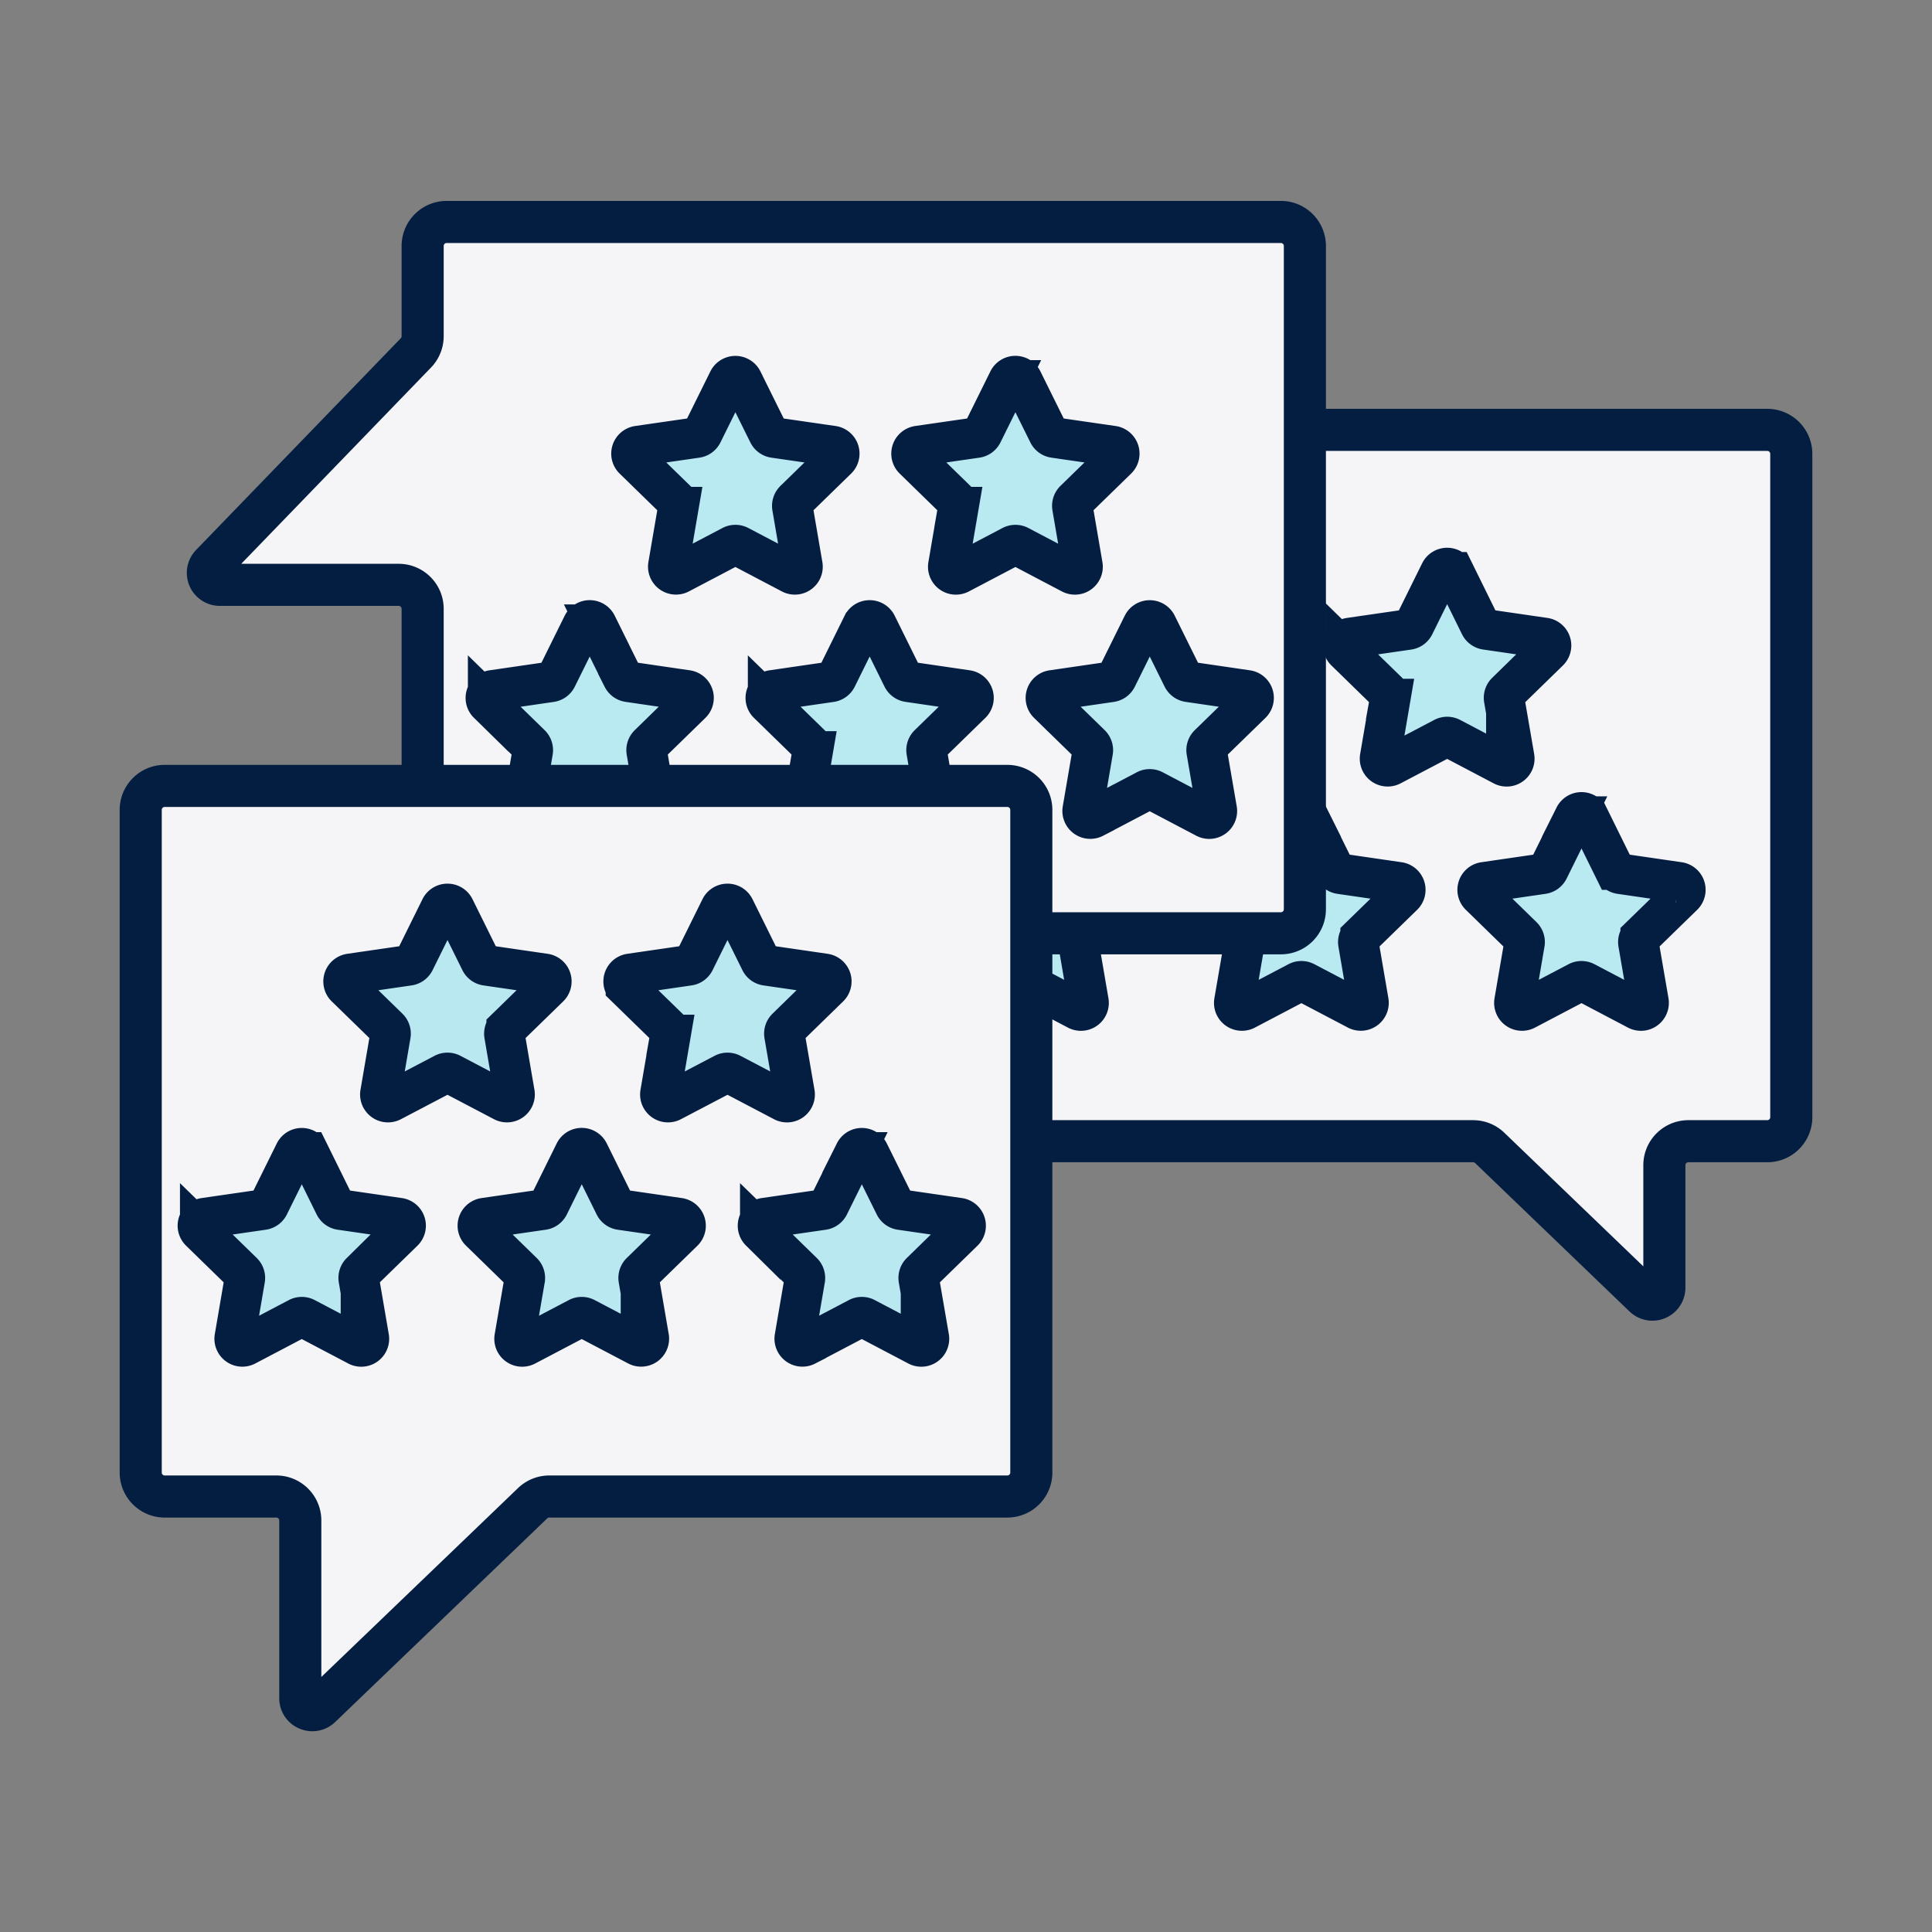<svg viewBox="0 0 42 42" fill="none" height="45" width="45" xmlns="http://www.w3.org/2000/svg"><rect x="0" y="0" width="42" height="42" fill="#808080" stroke="none"/><defs><clipPath id="a"><path d="M6.9 7.579h25.492v22.203H6.9z" fill="#fff"></path></clipPath></defs><g style="display:inline"><g style="fill:none" stroke="#041e42"><path d="M38.941 9.866a.522.522 0 0 0-.522-.521H18.3a.521.521 0 0 0-.521.521v14.421c0 .288.233.522.521.522h13.724c.135 0 .264.052.361.145l3.356 3.226a.26.26 0 0 0 .441-.188V25.33c0-.288.234-.521.522-.521h1.715a.522.522 0 0 0 .522-.522z" stroke-width=".915" stroke-miterlimit="10" fill="#f5f5f7"></path><path d="m22.354 17.752.57 1.152a.166.166 0 0 0 .125.091l1.271.185a.167.167 0 0 1 .093.284l-.92.896a.166.166 0 0 0-.048.148l.217 1.266a.166.166 0 0 1-.242.175l-1.137-.598a.167.167 0 0 0-.155 0l-1.138.598a.166.166 0 0 1-.24-.175l.216-1.266a.167.167 0 0 0-.048-.148l-.92-.896a.167.167 0 0 1 .01-.247.166.166 0 0 1 .082-.037l1.272-.185a.166.166 0 0 0 .125-.091l.57-1.152a.167.167 0 0 1 .297 0zM28.44 17.752l.57 1.152a.166.166 0 0 0 .125.091l1.272.185a.166.166 0 0 1 .092.284l-.92.896a.167.167 0 0 0-.048.148l.217 1.266a.167.167 0 0 1-.241.175l-1.138-.598a.167.167 0 0 0-.155 0l-1.138.598a.167.167 0 0 1-.232-.084.166.166 0 0 1-.01-.091l.218-1.266a.167.167 0 0 0-.048-.148l-.92-.896a.167.167 0 0 1 .009-.247.166.166 0 0 1 .083-.037l1.272-.185a.167.167 0 0 0 .125-.091l.569-1.152a.167.167 0 0 1 .299 0zM34.53 17.752l.568 1.152a.167.167 0 0 0 .126.091l1.271.185a.165.165 0 0 1 .138.204.165.165 0 0 1-.046.08l-.92.896a.167.167 0 0 0-.048.148l.218 1.266a.167.167 0 0 1-.067.163.165.165 0 0 1-.175.012l-1.137-.598a.167.167 0 0 0-.155 0l-1.138.598a.166.166 0 0 1-.241-.175l.217-1.266a.166.166 0 0 0-.048-.148l-.92-.897a.166.166 0 0 1 .092-.283l1.272-.185a.167.167 0 0 0 .125-.091l.57-1.152a.166.166 0 0 1 .297 0zM25.522 12.441l.57 1.153a.166.166 0 0 0 .124.09l1.272.185a.167.167 0 0 1 .137.205.166.166 0 0 1-.045.079l-.92.897a.167.167 0 0 0-.048.147l.217 1.267a.167.167 0 0 1-.066.162.165.165 0 0 1-.175.013l-1.137-.598a.167.167 0 0 0-.156 0l-1.138.598a.167.167 0 0 1-.241-.175l.217-1.267a.167.167 0 0 0-.048-.147l-.92-.897a.166.166 0 0 1 .092-.284l1.272-.184a.166.166 0 0 0 .125-.091l.57-1.153a.166.166 0 0 1 .298 0zM31.61 12.441l.568 1.153a.168.168 0 0 0 .126.09l1.271.185a.165.165 0 0 1 .138.205.166.166 0 0 1-.046.079l-.92.897a.167.167 0 0 0-.048.147l.218 1.267a.166.166 0 0 1-.242.175l-1.137-.598a.167.167 0 0 0-.155 0l-1.139.598a.166.166 0 0 1-.241-.175l.217-1.267a.165.165 0 0 0-.047-.147l-.92-.897a.165.165 0 0 1-.043-.17.166.166 0 0 1 .135-.114l1.271-.184a.167.167 0 0 0 .125-.091l.57-1.153a.166.166 0 0 1 .298 0z" stroke-width=".881" fill="#b9e9f1"></path><path d="M9.71 4.825a.522.522 0 0 0-.522.522V7.31a.522.522 0 0 1-.147.362l-4.448 4.6a.26.26 0 0 0 .187.442h3.886c.288 0 .522.233.522.521v6.533c0 .288.233.521.521.521h18.137a.522.522 0 0 0 .521-.521V5.347a.522.522 0 0 0-.521-.522z" stroke-width=".915" stroke-miterlimit="10" fill="#f5f5f7"></path><path d="m12.968 13.58.57 1.152a.167.167 0 0 0 .125.09l1.271.186a.166.166 0 0 1 .093.283l-.92.897a.167.167 0 0 0-.048.147l.217 1.267a.166.166 0 0 1-.242.175l-1.137-.598a.167.167 0 0 0-.155 0l-1.137.598a.168.168 0 0 1-.176-.012.166.166 0 0 1-.066-.163l.217-1.267a.168.168 0 0 0-.048-.147l-.92-.897a.166.166 0 0 1 .093-.283l1.271-.185a.167.167 0 0 0 .125-.091l.57-1.152a.167.167 0 0 1 .148-.093.167.167 0 0 1 .15.093zM19.055 13.58l.569 1.152a.166.166 0 0 0 .125.09l1.272.186a.166.166 0 0 1 .092.283l-.92.897a.166.166 0 0 0-.048.147l.217 1.267a.167.167 0 0 1-.241.175l-1.138-.598a.166.166 0 0 0-.155 0l-1.138.598a.167.167 0 0 1-.241-.175l.217-1.267a.166.166 0 0 0-.048-.147l-.92-.897a.165.165 0 0 1-.042-.17.166.166 0 0 1 .134-.113l1.272-.185a.167.167 0 0 0 .125-.091l.569-1.152a.167.167 0 0 1 .299 0zM25.143 13.58l.57 1.152a.167.167 0 0 0 .125.09l1.271.186a.165.165 0 0 1 .138.204.165.165 0 0 1-.046.08l-.92.896a.167.167 0 0 0-.048.147l.218 1.267a.166.166 0 0 1-.242.175l-1.137-.598a.166.166 0 0 0-.155 0l-1.138.598a.167.167 0 0 1-.231-.084.166.166 0 0 1-.01-.091l.217-1.267a.168.168 0 0 0-.048-.147l-.92-.897a.166.166 0 0 1 .092-.283l1.272-.185a.167.167 0 0 0 .125-.091l.57-1.152a.166.166 0 0 1 .297 0zM16.136 8.27l.57 1.151a.166.166 0 0 0 .124.092l1.272.184a.166.166 0 0 1 .092.284l-.92.897a.167.167 0 0 0-.048.147l.217 1.266a.166.166 0 0 1-.241.176l-1.137-.598a.166.166 0 0 0-.156 0l-1.138.598a.167.167 0 0 1-.241-.176l.217-1.266a.168.168 0 0 0-.048-.147l-.92-.897a.166.166 0 0 1 .092-.284l1.272-.184a.166.166 0 0 0 .125-.092l.57-1.152a.167.167 0 0 1 .298 0zM22.223 8.27l.57 1.151a.166.166 0 0 0 .125.092l1.271.184a.166.166 0 0 1 .092.284l-.92.897a.167.167 0 0 0-.047.147l.217 1.266a.166.166 0 0 1-.242.176l-1.137-.598a.167.167 0 0 0-.155 0l-1.138.598a.166.166 0 0 1-.242-.176l.217-1.266a.167.167 0 0 0-.047-.147l-.92-.897a.166.166 0 0 1 .092-.284l1.271-.184a.166.166 0 0 0 .125-.092l.57-1.152a.166.166 0 0 1 .298 0z" stroke-width=".881" fill="#b9e9f1"></path><path d="M22.42 17.606a.521.521 0 0 0-.521-.521H3.581a.521.521 0 0 0-.522.521v14.405c0 .288.233.522.522.522h2.426c.288 0 .521.233.521.521v3.863c0 .23.276.347.442.188l4.61-4.427a.522.522 0 0 1 .362-.145h9.957a.521.521 0 0 0 .521-.522z" stroke-width=".915" stroke-miterlimit="10" fill="#f5f5f7"></path><path d="m6.71 25.053.568 1.152a.167.167 0 0 0 .126.092l1.271.184a.166.166 0 0 1 .092.284l-.92.897a.166.166 0 0 0-.047.147l.217 1.266a.166.166 0 0 1-.242.176l-1.137-.598a.167.167 0 0 0-.155 0l-1.138.598a.166.166 0 0 1-.231-.085.166.166 0 0 1-.01-.09l.217-1.267a.166.166 0 0 0-.048-.147l-.92-.897a.166.166 0 0 1 .092-.284l1.272-.184a.167.167 0 0 0 .125-.092l.57-1.152a.166.166 0 0 1 .297 0zM12.796 25.053l.569 1.152a.166.166 0 0 0 .125.092l1.271.184a.167.167 0 0 1 .093.284l-.92.897a.166.166 0 0 0-.048.147l.217 1.266a.167.167 0 0 1-.241.176l-1.138-.598a.166.166 0 0 0-.155 0l-1.138.598a.166.166 0 0 1-.242-.176l.218-1.266a.165.165 0 0 0-.048-.147l-.92-.897a.166.166 0 0 1 .092-.284l1.272-.184a.165.165 0 0 0 .125-.092l.569-1.152a.166.166 0 0 1 .237-.068c.027.017.048.04.062.068zM18.884 25.053l.57 1.152a.166.166 0 0 0 .124.092l1.272.184a.167.167 0 0 1 .137.205.166.166 0 0 1-.045.079l-.92.897a.167.167 0 0 0-.048.147l.218 1.266a.166.166 0 0 1-.242.176l-1.137-.598a.166.166 0 0 0-.156 0l-1.137.598a.167.167 0 0 1-.241-.176l.217-1.266a.168.168 0 0 0-.048-.147l-.92-.897a.167.167 0 0 1 .009-.246.167.167 0 0 1 .083-.038l1.272-.184a.166.166 0 0 0 .125-.092l.57-1.152a.166.166 0 0 1 .297 0zM9.877 19.743l.57 1.152a.166.166 0 0 0 .124.091l1.272.185a.166.166 0 0 1 .092.284l-.92.896a.167.167 0 0 0-.048.148l.217 1.266a.166.166 0 0 1-.241.175l-1.137-.597a.167.167 0 0 0-.156 0l-1.138.597a.166.166 0 0 1-.241-.175l.217-1.266a.167.167 0 0 0-.048-.148l-.92-.896a.166.166 0 0 1 .092-.284l1.272-.185a.166.166 0 0 0 .125-.09l.57-1.153a.166.166 0 0 1 .298 0zM15.964 19.743l.57 1.152a.165.165 0 0 0 .125.091l1.271.185a.168.168 0 0 1 .134.113.167.167 0 0 1-.042.17l-.92.897a.167.167 0 0 0-.048.148l.218 1.266a.166.166 0 0 1-.242.175l-1.137-.597a.167.167 0 0 0-.155 0l-1.139.597a.166.166 0 0 1-.241-.175l.217-1.266a.166.166 0 0 0-.048-.148l-.92-.896a.167.167 0 0 1 .01-.247.168.168 0 0 1 .082-.037l1.272-.185a.165.165 0 0 0 .125-.09l.57-1.153a.166.166 0 0 1 .298 0z" stroke-width=".881" fill-opacity=".25" fill="#05c3de"></path></g></g></svg>